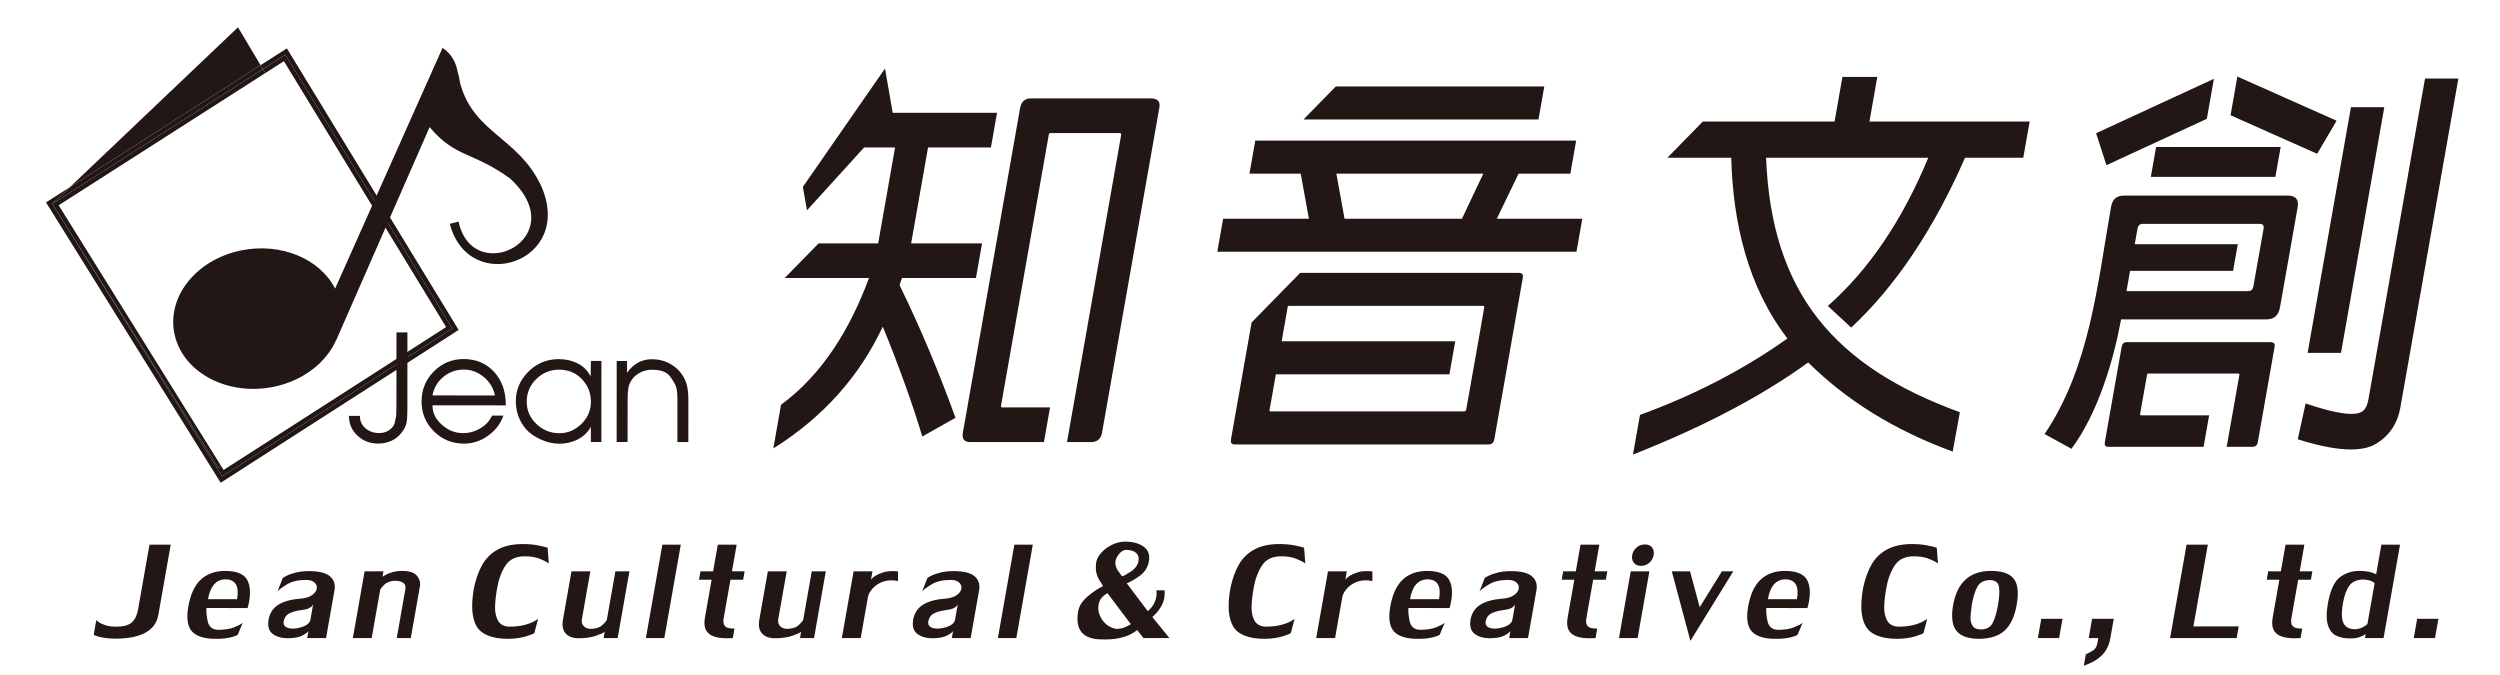 <?xml version="1.0" encoding="utf-8"?>
<!-- Generator: Adobe Illustrator 16.0.0, SVG Export Plug-In . SVG Version: 6.00 Build 0)  -->
<!DOCTYPE svg PUBLIC "-//W3C//DTD SVG 1.1//EN" "http://www.w3.org/Graphics/SVG/1.1/DTD/svg11.dtd">
<svg version="1.1" id="圖層_1" xmlns="http://www.w3.org/2000/svg" xmlns:xlink="http://www.w3.org/1999/xlink" x="0px" y="0px"
	 width="226px" height="61.001px" viewBox="0 0 226 61.001" enable-background="new 0 0 226 61.001" xml:space="preserve">
<path fill="#221714" d="M14.315,55.582c-0.246,1.393-1.483,2.107-3.711,2.153c-0.641,0-1.157-0.048-1.554-0.146
	c-0.393-0.1-0.584-0.178-0.575-0.235l0.228-1.29l0,0c-0.001,0.01,0.067,0.064,0.207,0.166c0.146,0.109,0.356,0.206,0.622,0.291
	c0.266,0.088,0.596,0.129,0.989,0.129c0.649,0,1.113-0.129,1.397-0.387c0.284-0.26,0.469-0.64,0.558-1.141l1.038-5.887h1.92
	L14.315,55.582L14.315,55.582z M18.664,54.966c-0.029,0.317,0.009,0.719,0.113,1.205c0.108,0.485,0.414,0.739,0.917,0.765
	c0.62,0,1.116-0.079,1.495-0.236c0.381-0.157,0.631-0.29,0.755-0.396l-0.441,1.048c-0.011,0.063-0.201,0.145-0.568,0.244
	c-0.369,0.104-0.825,0.154-1.369,0.154c-0.214,0-0.382-0.006-0.501-0.015c-0.868-0.063-1.466-0.317-1.796-0.759
	c-0.33-0.44-0.413-1.15-0.251-2.123c0.197-1.114,0.574-1.933,1.127-2.452c0.557-0.52,1.283-0.782,2.181-0.791
	c1.078,0,1.756,0.284,2.04,0.849c0.246,0.471,0.297,1.105,0.156,1.906c-0.026,0.15-0.052,0.277-0.079,0.38
	c-0.028,0.106-0.05,0.179-0.063,0.221H18.664L18.664,54.966z M20.356,52.371c-0.829,0.027-1.345,0.625-1.552,1.794h2.628
	C21.643,52.969,21.283,52.371,20.356,52.371L20.356,52.371z M27.77,57.681l0.112-0.634c-0.068,0.111-0.25,0.248-0.546,0.407
	c-0.301,0.163-0.771,0.245-1.417,0.245c-0.549-0.021-0.983-0.163-1.302-0.426c-0.319-0.264-0.434-0.677-0.343-1.242
	c0.107-0.606,0.405-1.063,0.894-1.367c0.489-0.306,1.174-0.49,2.055-0.553c0.408-0.033,0.734-0.137,0.981-0.309
	c0.248-0.172,0.391-0.365,0.428-0.58c0.039-0.221-0.027-0.408-0.2-0.562c-0.171-0.157-0.427-0.235-0.765-0.235
	c-0.701,0-1.268,0.13-1.699,0.387c-0.436,0.26-0.727,0.475-0.878,0.648l0.465-1.198c0.004-0.021,0.105-0.085,0.309-0.19
	c0.204-0.109,0.478-0.209,0.826-0.299c0.346-0.094,0.75-0.143,1.207-0.145c0.933,0,1.579,0.156,1.937,0.474
	c0.361,0.317,0.496,0.733,0.405,1.247l-0.764,4.331H27.77L27.77,57.681z M27.105,56.738c0.58-0.15,0.9-0.393,0.958-0.725
	l0.243-1.377c-0.005,0.009-0.033,0.051-0.086,0.127c-0.049,0.075-0.15,0.147-0.299,0.223c-0.148,0.072-0.363,0.127-0.647,0.16
	c-0.482,0.064-0.863,0.17-1.137,0.314c-0.273,0.148-0.441,0.396-0.503,0.749c-0.033,0.411,0.257,0.616,0.876,0.616
	C26.695,56.826,26.894,56.796,27.105,56.738L27.105,56.738z M37.954,53.039l-0.819,4.642h-1.269l0.78-4.421
	c0.09-0.508-0.252-0.762-1.025-0.762c-0.386,0.045-0.675,0.16-0.875,0.351c-0.197,0.193-0.321,0.347-0.375,0.465l-0.77,4.367h-1.704
	l1.064-6.034h1.703l-0.086,0.489c0.026-0.015,0.114-0.066,0.27-0.16c0.152-0.091,0.363-0.175,0.627-0.251
	c0.267-0.075,0.563-0.114,0.899-0.114c0.628,0,1.065,0.145,1.31,0.432C37.931,52.329,38.021,52.661,37.954,53.039L37.954,53.039z
	 M48.309,57.209c-0.011,0.061-0.246,0.16-0.707,0.306c-0.459,0.142-1.005,0.221-1.636,0.235c-1.461,0-2.417-0.371-2.866-1.111
	c-0.449-0.742-0.535-1.899-0.258-3.471c0.18-0.848,0.435-1.558,0.77-2.138c0.331-0.577,0.791-1.026,1.376-1.347
	c0.585-0.323,1.325-0.49,2.221-0.502c0.535,0,1.005,0.039,1.419,0.121c0.412,0.082,0.701,0.15,0.875,0.209l0.11,1.428
	c-0.138-0.109-0.392-0.244-0.768-0.404c-0.376-0.163-0.848-0.245-1.419-0.245c-0.785,0-1.359,0.275-1.721,0.821
	c-0.366,0.55-0.62,1.236-0.765,2.057c-0.112,0.635-0.174,1.193-0.187,1.677c-0.013,0.483,0.074,0.897,0.258,1.244
	c0.187,0.345,0.513,0.532,0.982,0.562c0.559,0,1.034-0.054,1.423-0.156c0.39-0.105,0.698-0.224,0.92-0.356
	c0.205-0.118,0.308-0.185,0.31-0.196c0,0,0,0-0.003,0L48.309,57.209L48.309,57.209z M52.603,55.978
	c-0.044,0.251,0.013,0.459,0.167,0.625c0.155,0.163,0.367,0.247,0.639,0.247c0.449-0.012,0.788-0.117,1.017-0.319
	c0.226-0.199,0.37-0.365,0.432-0.499l0.773-4.385H56.9l-1.064,6.034h-1.269l0.099-0.562c-0.132,0.097-0.403,0.217-0.813,0.362
	c-0.409,0.146-0.95,0.218-1.624,0.218c-0.499-0.019-0.87-0.17-1.113-0.457c-0.242-0.286-0.319-0.688-0.227-1.211l0.773-4.385h1.704
	L52.603,55.978L52.603,55.978z M58.388,57.681l1.489-8.444h1.667l-1.489,8.444H58.388L58.388,57.681z M66.034,52.408l-0.618,3.5
	c-0.061,0.348-0.002,0.595,0.18,0.742c0.125,0.118,0.395,0.176,0.803,0.176l-0.151,0.854c-0.034,0.003-0.097,0.007-0.191,0.009
	c-0.095,0.006-0.201,0.01-0.319,0.01c-0.776,0-1.32-0.133-1.633-0.398c-0.375-0.291-0.5-0.779-0.378-1.469l0.604-3.424h-1.142
	l0.134-0.762h1.142l0.425-2.41h1.704l-0.425,2.41h1.145l-0.134,0.762H66.034L66.034,52.408z M70.354,55.978
	c-0.044,0.251,0.013,0.459,0.167,0.625c0.156,0.163,0.367,0.247,0.639,0.247c0.449-0.012,0.788-0.117,1.017-0.319
	c0.226-0.199,0.37-0.365,0.433-0.499l0.773-4.385h1.269l-1.064,6.034h-1.269l0.099-0.562c-0.132,0.097-0.404,0.217-0.813,0.362
	s-0.95,0.218-1.624,0.218c-0.498-0.019-0.87-0.17-1.112-0.457c-0.243-0.286-0.32-0.688-0.228-1.211l0.773-4.385h1.704L70.354,55.978
	L70.354,55.978z M76.103,57.681l1.064-6.034h1.704l-0.131,0.742c0.007-0.006,0.048-0.048,0.125-0.126
	c0.077-0.079,0.188-0.16,0.33-0.245c0.142-0.084,0.329-0.166,0.56-0.244c0.25-0.097,0.554-0.145,0.913-0.145
	c0.278,0,0.451,0.012,0.516,0.035l-0.005,0.87c-0.2-0.048-0.388-0.075-0.566-0.075c-0.393,0-0.732,0.075-1.018,0.224
	c-0.315,0.145-0.576,0.341-0.774,0.592c-0.202,0.251-0.32,0.479-0.358,0.691l-0.655,3.715H76.103L76.103,57.681z M86.044,57.681
	l0.112-0.634c-0.068,0.111-0.249,0.248-0.546,0.407c-0.301,0.163-0.771,0.245-1.417,0.245c-0.549-0.021-0.983-0.163-1.302-0.426
	c-0.319-0.264-0.434-0.677-0.343-1.242c0.107-0.606,0.405-1.063,0.894-1.367c0.488-0.306,1.173-0.49,2.054-0.553
	c0.408-0.033,0.734-0.137,0.981-0.309c0.248-0.172,0.391-0.365,0.429-0.58c0.039-0.221-0.028-0.408-0.2-0.562
	c-0.171-0.157-0.426-0.235-0.765-0.235c-0.701,0-1.267,0.13-1.699,0.387c-0.436,0.26-0.727,0.475-0.878,0.648l0.465-1.198
	c0.003-0.021,0.105-0.085,0.308-0.19c0.203-0.109,0.478-0.209,0.826-0.299c0.346-0.094,0.75-0.143,1.207-0.145
	c0.933,0,1.579,0.156,1.937,0.474c0.361,0.317,0.496,0.733,0.405,1.247l-0.764,4.331H86.044L86.044,57.681z M85.38,56.738
	c0.58-0.15,0.9-0.393,0.958-0.725l0.243-1.377c-0.005,0.009-0.033,0.051-0.086,0.127c-0.049,0.075-0.15,0.147-0.299,0.223
	c-0.148,0.072-0.363,0.127-0.647,0.16c-0.482,0.064-0.863,0.17-1.137,0.314c-0.273,0.148-0.441,0.396-0.503,0.749
	c-0.033,0.411,0.257,0.616,0.876,0.616C84.969,56.826,85.167,56.796,85.38,56.738L85.38,56.738z M90.209,57.681l1.489-8.444h1.667
	l-1.489,8.444H90.209L90.209,57.681z M105.718,57.681h-2.353l-0.564-0.725c-0.027,0.019-0.101,0.075-0.222,0.163
	c-0.118,0.088-0.292,0.185-0.522,0.293c-0.23,0.105-0.528,0.199-0.892,0.277c-0.367,0.079-0.788,0.118-1.265,0.118
	c-0.266,0-0.471-0.003-0.617-0.015c-1.49-0.112-2.095-0.967-1.814-2.559c0.092-0.471,0.375-0.909,0.847-1.311
	c0.47-0.404,0.938-0.716,1.397-0.937c0.002-0.012-0.042-0.091-0.134-0.235c-0.089-0.145-0.167-0.266-0.229-0.363
	c-0.271-0.446-0.35-0.993-0.238-1.63c0.07-0.294,0.239-0.58,0.508-0.861c0.267-0.277,0.59-0.504,0.962-0.677
	c0.375-0.168,0.746-0.256,1.112-0.256c0.716,0,1.28,0.153,1.698,0.459c0.415,0.305,0.57,0.742,0.468,1.316
	c-0.098,0.559-0.382,1.003-0.854,1.335c-0.469,0.329-0.852,0.55-1.146,0.658l1.897,2.517c0.302-0.257,0.513-0.532,0.632-0.831
	c0.071-0.179,0.118-0.341,0.145-0.492c0.033-0.185,0.035-0.372,0.005-0.562h0.746c0.004,0.32-0.005,0.543-0.028,0.674
	c-0.038,0.214-0.105,0.426-0.205,0.631c-0.146,0.277-0.317,0.528-0.519,0.748c-0.199,0.221-0.32,0.342-0.365,0.36L105.718,57.681
	L105.718,57.681z M101.429,52.097c0.103,0,0.363-0.14,0.777-0.414c0.414-0.274,0.652-0.599,0.716-0.964
	c0.054-0.305-0.015-0.546-0.209-0.728c-0.198-0.181-0.496-0.274-0.898-0.284c-0.224,0-0.434,0.115-0.625,0.342
	c-0.194,0.227-0.309,0.449-0.348,0.67c-0.047,0.266,0.019,0.544,0.197,0.837L101.429,52.097L101.429,52.097z M100.113,53.619
	c-0.026,0.012-0.101,0.061-0.221,0.141c-0.123,0.082-0.24,0.197-0.351,0.346c-0.114,0.147-0.189,0.334-0.229,0.564
	c-0.081,0.459,0.027,0.909,0.32,1.35c0.297,0.441,0.714,0.716,1.253,0.828c0.284,0,0.519-0.033,0.704-0.104
	c0.181-0.069,0.396-0.175,0.639-0.316L100.113,53.619L100.113,53.619z M116.695,57.209c-0.011,0.061-0.246,0.16-0.706,0.306
	c-0.46,0.142-1.005,0.221-1.637,0.235c-1.462,0-2.417-0.371-2.866-1.111c-0.449-0.742-0.535-1.899-0.258-3.471
	c0.18-0.848,0.435-1.558,0.77-2.138c0.331-0.577,0.791-1.026,1.376-1.347c0.585-0.323,1.325-0.49,2.221-0.502
	c0.535,0,1.005,0.039,1.419,0.121c0.412,0.082,0.701,0.15,0.875,0.209l0.11,1.428c-0.138-0.109-0.392-0.244-0.768-0.404
	c-0.376-0.163-0.848-0.245-1.419-0.245c-0.785,0-1.359,0.275-1.721,0.821c-0.366,0.55-0.62,1.236-0.764,2.057
	c-0.112,0.635-0.175,1.193-0.187,1.677c-0.013,0.483,0.074,0.897,0.258,1.244c0.187,0.345,0.513,0.532,0.982,0.562
	c0.559,0,1.034-0.054,1.423-0.156c0.391-0.105,0.698-0.224,0.921-0.356c0.205-0.118,0.307-0.185,0.31-0.196c0,0,0,0-0.003,0
	L116.695,57.209L116.695,57.209z M118.985,57.681l1.064-6.034h1.704l-0.131,0.742c0.007-0.006,0.048-0.048,0.125-0.126
	c0.077-0.079,0.188-0.16,0.33-0.245c0.142-0.084,0.329-0.166,0.56-0.244c0.25-0.097,0.554-0.145,0.913-0.145
	c0.278,0,0.451,0.012,0.516,0.035l-0.005,0.87c-0.2-0.048-0.388-0.075-0.566-0.075c-0.393,0-0.732,0.075-1.018,0.224
	c-0.315,0.145-0.577,0.341-0.774,0.592c-0.202,0.251-0.32,0.479-0.357,0.691l-0.655,3.715H118.985L118.985,57.681z M127.322,54.966
	c-0.029,0.317,0.009,0.719,0.114,1.205c0.107,0.485,0.413,0.739,0.916,0.765c0.62,0,1.117-0.079,1.495-0.236
	c0.381-0.157,0.631-0.29,0.755-0.396l-0.442,1.048c-0.011,0.063-0.201,0.145-0.568,0.244c-0.369,0.104-0.825,0.154-1.368,0.154
	c-0.214,0-0.382-0.006-0.501-0.015c-0.868-0.063-1.466-0.317-1.796-0.759c-0.33-0.44-0.414-1.15-0.251-2.123
	c0.196-1.114,0.573-1.933,1.127-2.452c0.557-0.52,1.283-0.782,2.181-0.791c1.079,0,1.756,0.284,2.04,0.849
	c0.246,0.471,0.298,1.105,0.156,1.906c-0.026,0.15-0.052,0.277-0.079,0.38c-0.027,0.106-0.049,0.179-0.063,0.221H127.322
	L127.322,54.966z M129.015,52.371c-0.829,0.027-1.345,0.625-1.551,1.794h2.627C130.302,52.969,129.942,52.371,129.015,52.371
	L129.015,52.371z M136.429,57.681l0.112-0.634c-0.068,0.111-0.25,0.248-0.546,0.407c-0.3,0.163-0.771,0.245-1.417,0.245
	c-0.549-0.021-0.983-0.163-1.302-0.426c-0.319-0.264-0.434-0.677-0.343-1.242c0.107-0.606,0.405-1.063,0.894-1.367
	c0.489-0.306,1.173-0.49,2.055-0.553c0.407-0.033,0.733-0.137,0.981-0.309c0.248-0.172,0.39-0.365,0.428-0.58
	c0.039-0.221-0.028-0.408-0.2-0.562c-0.172-0.157-0.427-0.235-0.765-0.235c-0.701,0-1.267,0.13-1.699,0.387
	c-0.435,0.26-0.727,0.475-0.878,0.648l0.465-1.198c0.004-0.021,0.105-0.085,0.309-0.19c0.203-0.109,0.478-0.209,0.826-0.299
	c0.346-0.094,0.75-0.143,1.206-0.145c0.933,0,1.58,0.156,1.937,0.474c0.361,0.317,0.496,0.733,0.405,1.247l-0.764,4.331H136.429
	L136.429,57.681z M135.765,56.738c0.58-0.15,0.9-0.393,0.958-0.725l0.243-1.377c-0.004,0.009-0.033,0.051-0.085,0.127
	c-0.05,0.075-0.15,0.147-0.299,0.223c-0.149,0.072-0.364,0.127-0.647,0.16c-0.482,0.064-0.864,0.17-1.137,0.314
	c-0.274,0.148-0.441,0.396-0.503,0.749c-0.033,0.411,0.257,0.616,0.876,0.616C135.354,56.826,135.552,56.796,135.765,56.738
	L135.765,56.738z M144.021,52.408l-0.617,3.5c-0.062,0.348-0.002,0.595,0.18,0.742c0.124,0.118,0.396,0.176,0.803,0.176l-0.15,0.854
	c-0.034,0.003-0.098,0.007-0.192,0.009c-0.095,0.006-0.2,0.01-0.318,0.01c-0.776,0-1.32-0.133-1.633-0.398
	c-0.375-0.291-0.5-0.779-0.379-1.469l0.604-3.424h-1.142l0.134-0.762h1.142l0.425-2.41h1.704l-0.425,2.41h1.145l-0.135,0.762
	H144.021L144.021,52.408z M146.355,57.681l1.064-6.034h1.686l-1.064,6.034H146.355L146.355,57.681z M148.702,49.219
	c0.3,0,0.519,0.093,0.654,0.283c0.136,0.188,0.181,0.414,0.135,0.677c-0.048,0.269-0.173,0.498-0.379,0.688
	c-0.206,0.193-0.464,0.287-0.77,0.287c-0.296,0-0.511-0.098-0.652-0.29c-0.142-0.19-0.187-0.414-0.142-0.667
	c0.045-0.26,0.171-0.49,0.381-0.686C148.138,49.314,148.394,49.219,148.702,49.219L148.702,49.219z M152.813,57.935l-1.683-6.288
	h1.649l0.875,3.244l2.006-3.244h1.03L152.813,57.935L152.813,57.935z M159.674,54.966c-0.028,0.317,0.01,0.719,0.114,1.205
	c0.107,0.485,0.413,0.739,0.916,0.765c0.619,0,1.116-0.079,1.494-0.236c0.382-0.157,0.631-0.29,0.756-0.396l-0.441,1.048
	c-0.012,0.063-0.201,0.145-0.568,0.244c-0.369,0.104-0.825,0.154-1.369,0.154c-0.214,0-0.382-0.006-0.501-0.015
	c-0.868-0.063-1.467-0.317-1.797-0.759c-0.33-0.44-0.413-1.15-0.251-2.123c0.197-1.114,0.574-1.933,1.128-2.452
	c0.557-0.52,1.282-0.782,2.181-0.791c1.078,0,1.756,0.284,2.04,0.849c0.246,0.471,0.298,1.105,0.156,1.906
	c-0.026,0.15-0.052,0.277-0.079,0.38c-0.027,0.106-0.05,0.179-0.063,0.221H159.674L159.674,54.966z M161.368,52.371
	c-0.829,0.027-1.346,0.625-1.552,1.794h2.628C162.655,52.969,162.294,52.371,161.368,52.371L161.368,52.371z M173.888,57.209
	c-0.011,0.061-0.246,0.16-0.706,0.306c-0.46,0.142-1.006,0.221-1.637,0.235c-1.462,0-2.417-0.371-2.866-1.111
	c-0.449-0.742-0.535-1.899-0.258-3.471c0.18-0.848,0.435-1.558,0.77-2.138c0.331-0.577,0.791-1.026,1.376-1.347
	c0.586-0.323,1.324-0.49,2.221-0.502c0.534,0,1.005,0.039,1.42,0.121c0.411,0.082,0.701,0.15,0.875,0.209l0.11,1.428
	c-0.138-0.109-0.392-0.244-0.769-0.404c-0.376-0.163-0.848-0.245-1.418-0.245c-0.785,0-1.359,0.275-1.722,0.821
	c-0.366,0.55-0.62,1.236-0.765,2.057c-0.111,0.635-0.174,1.193-0.187,1.677s0.074,0.897,0.258,1.244
	c0.187,0.345,0.514,0.532,0.982,0.562c0.559,0,1.033-0.054,1.423-0.156c0.39-0.105,0.697-0.224,0.921-0.356
	c0.204-0.118,0.307-0.185,0.31-0.196c0,0,0,0-0.004,0L173.888,57.209L173.888,57.209z M179.988,51.61
	c0.701,0,1.242,0.114,1.622,0.341s0.623,0.563,0.726,1.009c0.105,0.444,0.097,1.009-0.024,1.694
	c-0.188,1.069-0.553,1.854-1.094,2.35c-0.544,0.499-1.327,0.746-2.354,0.746c-0.971-0.009-1.643-0.256-2.019-0.748
	c-0.375-0.49-0.468-1.266-0.28-2.329C176.942,52.631,178.083,51.61,179.988,51.61L179.988,51.61z M178.252,54.654
	c-0.071,0.523-0.111,0.918-0.119,1.188c-0.008,0.269,0.058,0.514,0.19,0.734c0.138,0.217,0.384,0.325,0.749,0.325
	c0.505,0,0.858-0.192,1.06-0.577c0.201-0.386,0.363-0.93,0.488-1.637c0.122-0.691,0.152-1.24,0.087-1.643
	c-0.063-0.401-0.347-0.604-0.848-0.604c-0.522,0.016-0.891,0.218-1.106,0.604C178.541,53.432,178.374,53.969,178.252,54.654
	L178.252,54.654z M186.144,57.681h-1.921l0.307-1.739h1.921L186.144,57.681L186.144,57.681z M189.126,55.941h1.957l-0.307,1.739
	c-0.122,0.692-0.398,1.232-0.828,1.616c-0.267,0.244-0.556,0.441-0.868,0.589c-0.317,0.151-0.549,0.247-0.702,0.296l0.183-1.033
	c0.064-0.023,0.16-0.072,0.29-0.139s0.26-0.139,0.39-0.224c0.189-0.133,0.314-0.362,0.372-0.688l0.073-0.417h-0.866L189.126,55.941
	L189.126,55.941z M198.284,56.627h4.096l-0.186,1.054h-6.017l1.488-8.444h1.922L198.284,56.627L198.284,56.627z M207.755,52.408
	l-0.617,3.5c-0.061,0.348-0.002,0.595,0.181,0.742c0.124,0.118,0.395,0.176,0.803,0.176l-0.151,0.854
	c-0.033,0.003-0.098,0.007-0.191,0.009c-0.095,0.006-0.201,0.01-0.318,0.01c-0.776,0-1.321-0.133-1.634-0.398
	c-0.374-0.291-0.5-0.779-0.378-1.469l0.604-3.424h-1.142l0.134-0.762h1.143l0.425-2.41h1.703l-0.425,2.41h1.145l-0.134,0.762
	H207.755L207.755,52.408z M216.964,49.236l-1.489,8.444h-1.685l0.063-0.362c-0.075,0.063-0.229,0.148-0.47,0.248
	c-0.238,0.1-0.559,0.15-0.963,0.15c-0.464-0.006-0.866-0.088-1.208-0.241c-0.344-0.154-0.598-0.466-0.756-0.937
	c-0.162-0.469-0.164-1.145-0.008-2.029c0.223-1.178,0.583-1.954,1.085-2.332c0.505-0.377,1.091-0.567,1.764-0.567
	c0.635,0,1.137,0.103,1.508,0.306l0.473-2.68H216.964L216.964,49.236z M214.017,56.395l0.646-3.661
	c0.006-0.032-0.074-0.093-0.243-0.181c-0.169-0.085-0.414-0.139-0.732-0.164c-0.598,0-1.028,0.182-1.298,0.541
	c-0.266,0.363-0.46,0.883-0.58,1.562c-0.095,0.541-0.125,0.985-0.09,1.332c0.032,0.351,0.148,0.616,0.344,0.794
	c0.198,0.179,0.484,0.266,0.864,0.266c0.282-0.023,0.535-0.102,0.751-0.232C213.897,56.524,214.009,56.437,214.017,56.395
	L214.017,56.395z M220.125,57.681h-1.921l0.307-1.739h1.921L220.125,57.681L220.125,57.681z"/>
<path fill="#221714" d="M204.106,39.961l1.524-8.642c0.042-0.239-0.072-0.368-0.346-0.393H192.25c-0.23,0-0.378,0.129-0.447,0.393
	l-1.524,8.642c-0.051,0.291,0.049,0.432,0.302,0.432h8.624l0.502-2.844h-6.157c-0.071,0-0.098-0.05-0.081-0.143l0.621-3.524
	c0.014-0.075,0.055-0.112,0.126-0.112h8.108c0.089,0,0.13,0.037,0.116,0.112c-0.382,2.17-0.767,4.341-1.149,6.511h2.326
	C203.893,40.393,204.055,40.252,204.106,39.961L204.106,39.961z M206.886,17.682h-14.897c-0.645,0-1.03,0.337-1.148,1.006
	c-1.237,7.025-1.913,14.479-6.012,20.55l2.432,1.332c2.366-3.189,3.773-7.855,4.487-11.696h13.13c0.693,0,1.105-0.362,1.231-1.08
	l1.6-9.068C207.827,18.057,207.55,17.706,206.886,17.682L206.886,17.682z M156.502,14.26c0.16,5.825,1.468,11.641,5.085,16.34
	c-4.013,2.833-8.457,5.138-13.333,6.906l-0.633,3.586c6.38-2.514,11.662-5.289,15.839-8.329c3.478,3.452,7.835,6.144,13.063,8.06
	l0.649-3.558c-11.418-4.16-17.04-10.849-17.518-23.005h14.661c-2.345,5.663-5.373,10.126-9.078,13.398l2.111,1.956
	c4.015-3.744,7.444-8.862,10.291-15.354h5.265l0.577-3.274h-14.484l0.71-4.029h-3.152l-0.71,4.029h-11.911l-3.202,3.274H156.502
	L156.502,14.26z M135.087,39.711l2.577-14.615c0.051-0.288-0.072-0.43-0.373-0.43h-19.756l-4.392,4.49l-1.861,10.555
	c-0.056,0.313,0.053,0.467,0.331,0.467h22.942C134.858,40.178,135.033,40.023,135.087,39.711L135.087,39.711z M135.313,19.771
	l1.966-4.073h4.681l0.526-2.985h-29.009l-0.526,2.985h4.635l0.737,4.073h-7.752l-0.526,2.985h32.469l0.526-2.985H135.313
	L135.313,19.771z M99.628,39.096l5.179-29.37c0.093-0.526-0.138-0.803-0.688-0.829H93.17c-0.508,0-0.823,0.277-0.945,0.829
	l-5.179,29.37c-0.102,0.578,0.114,0.866,0.646,0.866h6.68l0.552-3.132H90.6c-0.088,0-0.125-0.062-0.104-0.18l4.316-24.479
	c0.017-0.093,0.073-0.142,0.161-0.142h6.24c0.088,0,0.139,0.049,0.146,0.142L97.43,34.453l0,0l-0.971,5.509h2.182
	C99.196,39.962,99.526,39.674,99.628,39.096L99.628,39.096z M219.221,7.097l-5.116,29.014c-0.089,0.504-0.257,0.854-0.497,1.044
	c-0.639,0.503-2.367,0.276-5.18-0.683l-0.712,3.238c3.417,1.081,5.783,1.209,7.104,0.393c1.168-0.719,1.887-1.775,2.154-3.164
	l5.263-29.842H219.221L219.221,7.097z M212.524,9.689l-3.915,22.208h3.017l3.915-22.208H212.524L212.524,9.689z M194.91,13.29
	l-0.476,2.697h11.261l0.476-2.697H194.91L194.91,13.29z M117.835,10.802h21.243l0.526-2.985h-18.85L117.835,10.802L117.835,10.802z
	 M79.805,29.525c1.494,3.668,2.684,6.984,3.571,9.934l3.001-1.689c-1.49-4.128-3.174-8.127-5.054-11.991
	c0.065-0.239,0.139-0.455,0.22-0.646h6.683l0.552-3.131h-6.411c0.511-2.891,1.02-5.783,1.53-8.674h5.684l0.552-3.133H80.7
	l-0.696-4.001l-7.424,10.7l0.37,2.121l5.167-5.687h2.799c-0.51,2.891-1.02,5.783-1.53,8.674H74l-3.063,3.131h7.619
	c-1.645,4.444-4.103,8.625-7.951,11.458l-0.696,3.945l0.004,0.004C74.382,37.732,77.681,34.06,79.805,29.525L79.805,29.525z
	 M189.487,12.044l10.65-4.919l-0.638,3.616l-9.077,4.192L189.487,12.044L189.487,12.044z M202.258,6.92l8.971,3.993l-1.757,2.991
	l-7.83-3.486L202.258,6.92L202.258,6.92z M132.161,19.771h-10.615l-0.737-4.073h13.282L132.161,19.771L132.161,19.771z
	 M132.548,37.014c-0.017,0.092-0.075,0.154-0.168,0.178h-17.53c-0.089-0.023-0.115-0.086-0.074-0.178l0.56-3.176h15.691l0.527-2.986
	h-15.691l0.539-3.057c-0.007-0.094,0.038-0.142,0.131-0.142h17.531c0.089,0,0.128,0.048,0.112,0.142l-0.285,1.616h0.004
	C133.445,31.947,132.994,34.48,132.548,37.014L132.548,37.014z M203.707,25.889c-0.051,0.289-0.211,0.429-0.49,0.429h-10.982
	l0.322-1.831h9.313l0.426-2.414h-9.313l0.248-1.407c0.051-0.289,0.212-0.43,0.49-0.43h10.533c0.302,0,0.425,0.141,0.374,0.43
	l-0.011,0.063h0.001C204.315,22.449,204.01,24.172,203.707,25.889L203.707,25.889z"/>
<polygon fill="#221714" points="21.516,2.464 6.318,16.917 23.555,5.892 "/>
<polygon fill="#221714" points="25.932,4.372 23.555,5.892 23.768,6.25 25.798,4.952 40.894,29.696 20.081,43.063 4.73,18.427 
	6.318,16.917 4.159,18.298 19.951,43.641 41.461,29.826 "/>
<polygon fill="#221714" points="23.768,6.25 23.555,5.892 6.318,16.917 4.73,18.427 "/>
<polygon fill="#221714" points="25.665,5.532 40.327,29.565 20.211,42.484 19.964,42.087 19.757,42.303 4.73,18.427 20.081,43.063 
	40.894,29.696 25.798,4.952 23.768,6.25 23.981,6.608 "/>
<polygon fill="#221714" points="19.757,42.303 19.964,42.087 5.302,18.556 23.981,6.608 23.768,6.25 4.73,18.427 "/>
<path fill-rule="evenodd" clip-rule="evenodd" fill="#221714" d="M36.827,37.15c0,0.479-0.03,0.854-0.088,1.121
	c-0.06,0.268-0.212,0.559-0.464,0.873c-0.249,0.316-0.555,0.555-0.917,0.715c-0.359,0.158-0.754,0.239-1.183,0.239
	c-0.73-0.001-1.35-0.241-1.863-0.72c-0.512-0.48-0.769-1.074-0.768-1.783l0.99,0.001c0,0.46,0.169,0.833,0.504,1.12
	c0.337,0.288,0.75,0.432,1.24,0.432c0.335,0,0.631-0.083,0.884-0.252c0.254-0.17,0.422-0.373,0.506-0.614l0.147-0.674
	c0.013-0.209,0.021-0.461,0.021-0.753l0.005-6.806l0.99,0L36.827,37.15L36.827,37.15z"/>
<path fill-rule="evenodd" clip-rule="evenodd" fill="#221714" d="M45.727,36.646l-6.631-0.006c-0.001,0.674,0.284,1.26,0.854,1.762
	c0.57,0.502,1.203,0.752,1.9,0.752c0.552,0.001,1.073-0.141,1.562-0.429c0.493-0.286,0.848-0.673,1.071-1.158l1.028,0.001
	c-0.26,0.734-0.723,1.342-1.391,1.82c-0.668,0.478-1.395,0.717-2.181,0.717c-1.06-0.001-1.962-0.371-2.71-1.111
	c-0.748-0.738-1.121-1.642-1.12-2.709c0.001-1.058,0.371-1.961,1.109-2.708c0.741-0.746,1.642-1.12,2.702-1.119
	c1.114,0.001,2.027,0.385,2.738,1.152C45.373,34.379,45.728,35.391,45.727,36.646L45.727,36.646z M44.739,35.75
	c-0.125-0.654-0.457-1.209-0.996-1.66c-0.539-0.454-1.14-0.68-1.81-0.681c-0.693,0-1.309,0.218-1.845,0.656
	c-0.535,0.439-0.865,0.999-0.991,1.68L44.739,35.75L44.739,35.75z"/>
<path fill-rule="evenodd" clip-rule="evenodd" fill="#221714" d="M54.363,39.955l-0.949-0.001l0.001-1.376
	c-0.268,0.494-0.658,0.873-1.171,1.139c-0.513,0.264-1.07,0.396-1.678,0.396c-0.57-0.001-1.136-0.131-1.695-0.39
	c-0.563-0.259-0.997-0.561-1.302-0.909c-0.308-0.347-0.541-0.741-0.703-1.18c-0.16-0.44-0.238-0.906-0.237-1.396
	c0-0.488,0.09-0.947,0.273-1.379c0.184-0.432,0.451-0.832,0.805-1.201c0.352-0.369,0.762-0.66,1.23-0.874
	c0.466-0.212,1.003-0.319,1.61-0.319c0.614,0,1.177,0.133,1.689,0.396c0.514,0.264,0.897,0.654,1.156,1.17l0.027-1.403l0.95,0.001
	l-0.006,6.842L54.363,39.955L54.363,39.955z M53.417,36.332c0-0.811-0.271-1.499-0.82-2.066c-0.547-0.565-1.232-0.848-2.051-0.849
	c-0.801,0-1.489,0.281-2.065,0.846c-0.577,0.565-0.865,1.249-0.866,2.05c0,0.795,0.294,1.468,0.883,2.021
	c0.585,0.553,1.276,0.829,2.069,0.829c0.759,0.001,1.421-0.279,1.992-0.84C53.13,37.763,53.416,37.098,53.417,36.332L53.417,36.332z
	"/>
<path fill-rule="evenodd" clip-rule="evenodd" fill="#221714" d="M62.226,39.961h-0.989l0.003-3.857
	c0-0.482-0.036-0.844-0.106-1.084c-0.071-0.241-0.254-0.568-0.549-0.979c-0.295-0.411-0.847-0.617-1.661-0.617
	c-0.358,0-0.696,0.078-1.013,0.233c-0.316,0.156-0.571,0.361-0.756,0.615c-0.188,0.255-0.307,0.525-0.352,0.811
	s-0.066,0.625-0.066,1.018l-0.003,3.857l-0.989-0.001l0.006-7.324l0.934,0l-0.001,1.068c0.571-0.818,1.33-1.229,2.275-1.228
	c0.507,0,0.984,0.106,1.429,0.316c0.444,0.21,0.815,0.494,1.108,0.856c0.293,0.362,0.488,0.739,0.588,1.13
	c0.097,0.393,0.146,0.839,0.145,1.337L62.226,39.961L62.226,39.961z"/>
<path fill-rule="evenodd" clip-rule="evenodd" fill="#221714" d="M30.408,30.717l8.43-19.227c2.314,2.779,3.934,2.216,7.29,4.66
	c5.791,5.371-3.396,9.913-4.674,3.878l-0.791,0.209c1.745,6.624,11.365,3.44,8.239-3.469c-2.073-4.363-6.028-4.704-7.288-9.172
	c-0.083-0.515-0.18-0.938-0.285-1.284l0.007,0.001c-0.34-1.469-1.335-1.975-1.335-1.975L30.293,26.09
	c-1.361-2.686-4.895-4.196-8.515-3.448c-4.119,0.851-6.792,4.299-5.971,7.701c0.822,3.402,4.828,5.472,8.948,4.621
	c2.684-0.555,4.753-2.213,5.643-4.242L30.408,30.717L30.408,30.717z"/>
</svg>
